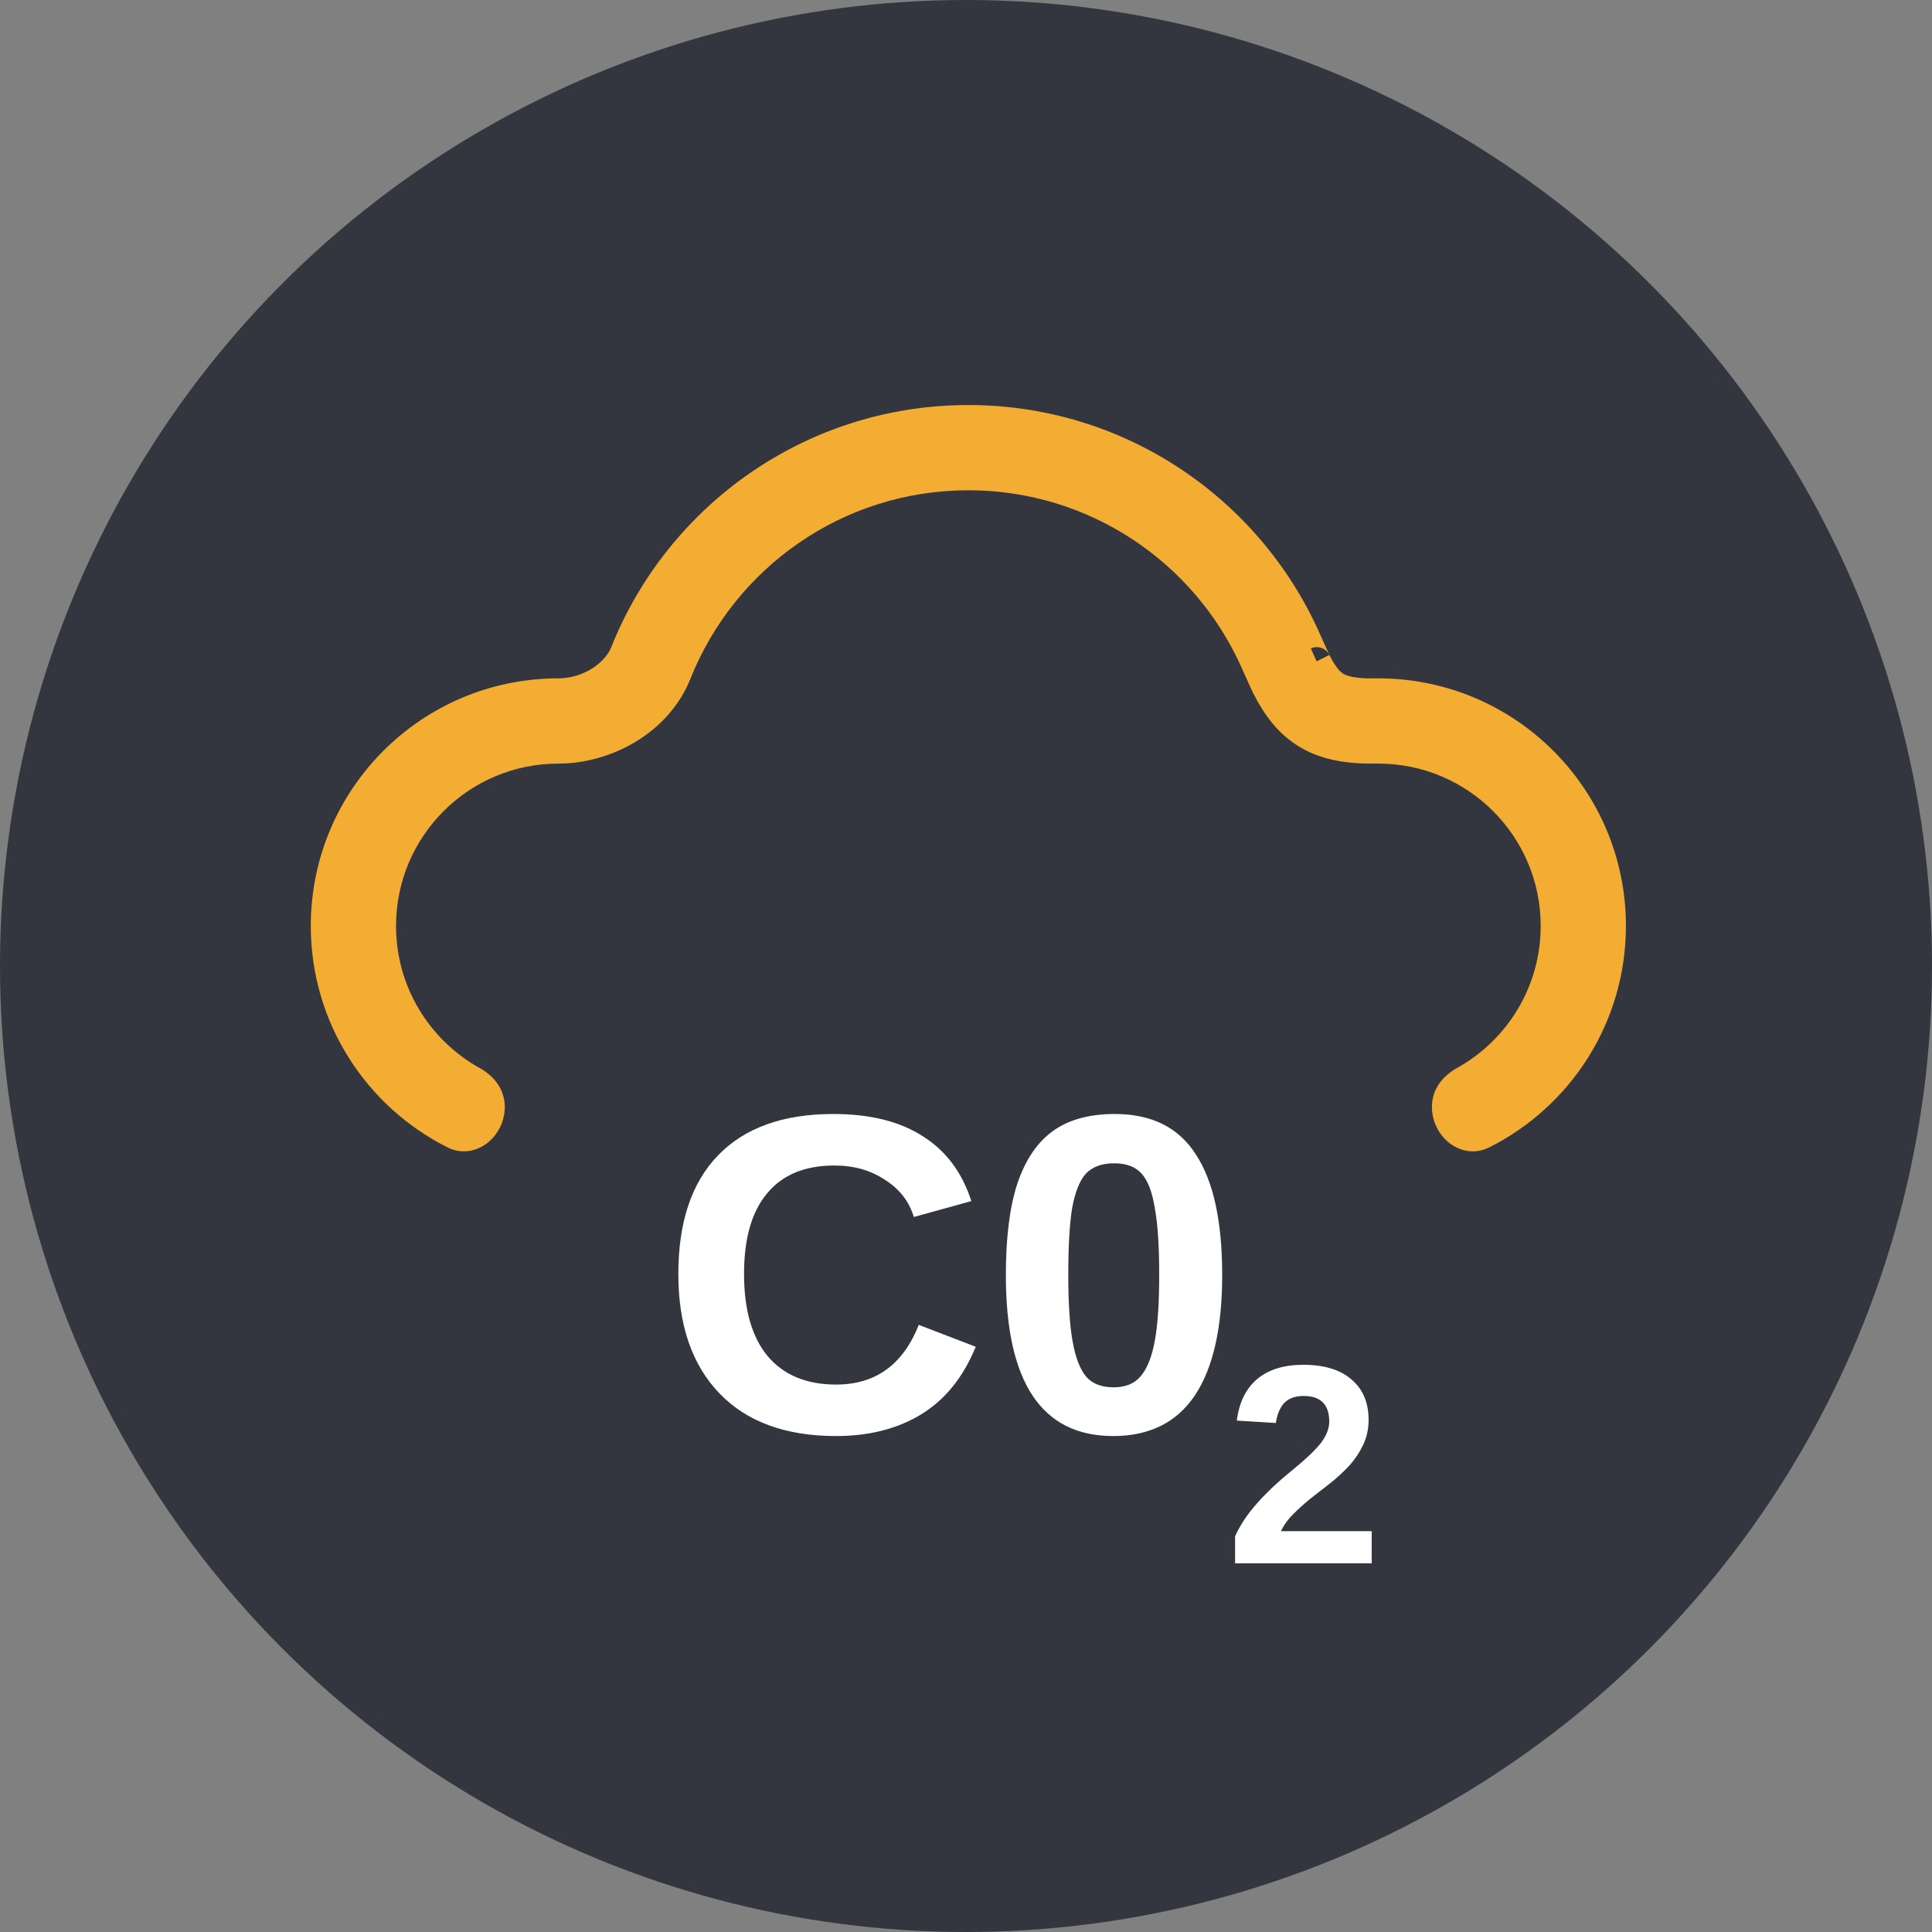 <svg width="68" height="68" viewBox="0 0 68 68" fill="none" xmlns="http://www.w3.org/2000/svg">
<rect x="0" y="0" width="68" height="68" fill="#808080" stroke="none"/>
<circle cx="34" cy="34" r="34" fill="#33363F"/>
<path d="M29.427 48.732C30.815 48.732 31.785 48.032 32.338 46.631L34.343 47.402C33.906 48.469 33.27 49.259 32.434 49.773C31.599 50.287 30.596 50.544 29.427 50.544C27.654 50.544 26.285 50.043 25.321 49.041C24.357 48.038 23.875 46.638 23.875 44.838C23.875 43.026 24.338 41.638 25.263 40.675C26.201 39.698 27.557 39.209 29.331 39.209C30.629 39.209 31.682 39.473 32.492 40C33.302 40.514 33.867 41.272 34.188 42.275L32.164 42.834C31.997 42.281 31.657 41.844 31.143 41.523C30.641 41.188 30.05 41.022 29.369 41.022C28.328 41.022 27.538 41.349 26.998 42.005C26.458 42.647 26.188 43.592 26.188 44.838C26.188 46.098 26.465 47.062 27.017 47.73C27.583 48.398 28.386 48.732 29.427 48.732ZM43.017 44.877C43.017 46.74 42.696 48.154 42.053 49.118C41.411 50.069 40.453 50.544 39.181 50.544C36.662 50.544 35.403 48.655 35.403 44.877C35.403 43.553 35.538 42.48 35.808 41.658C36.09 40.822 36.508 40.205 37.061 39.807C37.613 39.409 38.339 39.209 39.239 39.209C40.537 39.209 41.488 39.685 42.092 40.636C42.709 41.574 43.017 42.988 43.017 44.877ZM40.8 44.877C40.8 43.862 40.749 43.078 40.646 42.525C40.556 41.96 40.402 41.555 40.184 41.311C39.965 41.066 39.644 40.944 39.22 40.944C38.783 40.944 38.449 41.066 38.217 41.311C37.999 41.555 37.838 41.96 37.735 42.525C37.645 43.078 37.6 43.862 37.6 44.877C37.6 45.879 37.652 46.663 37.755 47.229C37.857 47.794 38.018 48.205 38.236 48.462C38.455 48.707 38.776 48.829 39.2 48.829C39.612 48.829 39.926 48.7 40.145 48.443C40.376 48.173 40.543 47.756 40.646 47.19C40.749 46.625 40.8 45.854 40.8 44.877Z" fill="white"/>
<path d="M43.471 55.024V54.073C43.648 53.679 43.901 53.297 44.23 52.928C44.56 52.55 44.977 52.157 45.483 51.747C45.965 51.354 46.303 51.032 46.496 50.783C46.688 50.526 46.785 50.277 46.785 50.036C46.785 49.434 46.483 49.133 45.881 49.133C45.592 49.133 45.367 49.213 45.206 49.374C45.054 49.535 44.953 49.771 44.905 50.085L43.532 50C43.612 49.366 43.849 48.88 44.243 48.542C44.644 48.205 45.186 48.036 45.869 48.036C46.608 48.036 47.174 48.209 47.568 48.554C47.969 48.892 48.17 49.366 48.17 49.976C48.17 50.297 48.106 50.591 47.977 50.856C47.857 51.113 47.696 51.354 47.496 51.579C47.295 51.795 47.074 52 46.833 52.193C46.592 52.378 46.355 52.563 46.122 52.747C45.897 52.932 45.692 53.117 45.508 53.301C45.323 53.486 45.182 53.683 45.086 53.892H48.279V55.024H43.471Z" fill="white"/>
<path fill-rule="evenodd" clip-rule="evenodd" d="M34.083 14.756C28.593 14.756 23.899 18.152 21.982 22.955C21.66 23.761 20.675 24.376 19.654 24.376C15.117 24.376 11.439 28.053 11.439 32.59C11.439 35.805 13.285 38.588 15.976 39.937C16.586 40.244 17.245 39.678 17.266 38.995C17.279 38.557 17.019 38.237 16.636 38.025C14.729 36.963 13.439 34.928 13.439 32.59C13.439 29.158 16.221 26.376 19.654 26.376C21.335 26.376 23.16 25.4 23.84 23.696C25.463 19.628 29.439 16.756 34.083 16.756C38.563 16.756 42.422 19.429 44.146 23.271L44.192 23.372C44.395 23.826 44.516 24.095 44.557 24.177C44.893 24.843 45.304 25.412 45.909 25.804C46.515 26.196 47.202 26.338 47.948 26.372C48.039 26.376 48.207 26.376 48.46 26.376L48.512 26.376C51.944 26.376 54.727 29.158 54.727 32.59C54.727 34.928 53.437 36.964 51.529 38.025C51.147 38.237 50.886 38.558 50.9 38.995C50.92 39.678 51.579 40.244 52.19 39.938C54.88 38.589 56.727 35.805 56.727 32.59C56.727 28.053 53.049 24.376 48.512 24.376C48.193 24.376 48.076 24.375 48.038 24.373C47.479 24.348 47.189 24.25 46.996 24.125C46.804 24.001 46.595 23.776 46.343 23.276C46.343 23.277 46.343 23.277 46.342 23.275C46.34 23.27 46.333 23.255 46.318 23.223C46.3 23.184 46.276 23.131 46.244 23.061C46.181 22.921 46.092 22.721 45.971 22.453C43.936 17.918 39.38 14.756 34.083 14.756Z" fill="#F4AD33"/>
<path d="M21.982 22.955L21.518 22.77L21.982 22.955ZM23.84 23.696L23.375 23.511L23.84 23.696ZM44.146 23.271L44.602 23.067L44.602 23.067L44.146 23.271ZM44.192 23.372L44.648 23.168L44.648 23.168L44.192 23.372ZM44.557 24.177L44.111 24.402L44.111 24.402L44.557 24.177ZM45.909 25.804L46.181 25.384V25.384L45.909 25.804ZM47.948 26.372L47.97 25.872L47.97 25.872L47.948 26.372ZM48.46 26.376L48.459 25.876H48.459L48.46 26.376ZM48.512 26.376V25.876H48.512L48.512 26.376ZM48.038 24.373L48.016 24.873H48.016L48.038 24.373ZM46.996 24.125L47.268 23.706L47.268 23.706L46.996 24.125ZM46.343 23.276L46.789 23.051L45.896 23.501L46.343 23.276ZM46.342 23.275L46.794 23.061L46.794 23.061L46.342 23.275ZM46.318 23.223L46.773 23.014L46.773 23.014L46.318 23.223ZM46.244 23.061L45.789 23.267V23.267L46.244 23.061ZM45.971 22.453L46.427 22.248L46.427 22.248L45.971 22.453ZM51.529 38.025L51.286 37.588L51.529 38.025ZM16.636 38.025L16.393 38.461L16.636 38.025ZM52.19 39.938L51.966 39.491L52.19 39.938ZM15.976 39.937L16.2 39.49L15.976 39.937ZM22.446 23.14C24.29 18.521 28.805 15.256 34.083 15.256V14.256C28.381 14.256 23.508 17.784 21.518 22.77L22.446 23.14ZM19.654 24.876C20.843 24.876 22.036 24.169 22.446 23.14L21.518 22.77C21.285 23.354 20.508 23.876 19.654 23.876V24.876ZM11.939 32.59C11.939 28.33 15.393 24.876 19.654 24.876V23.876C14.841 23.876 10.939 27.777 10.939 32.59H11.939ZM16.2 39.49C13.672 38.223 11.939 35.608 11.939 32.59H10.939C10.939 36.001 12.899 38.953 15.751 40.384L16.2 39.49ZM12.939 32.59C12.939 35.116 14.334 37.316 16.393 38.461L16.879 37.588C15.124 36.611 13.939 34.739 13.939 32.59H12.939ZM19.654 25.876C15.945 25.876 12.939 28.882 12.939 32.59H13.939C13.939 29.434 16.497 26.876 19.654 26.876V25.876ZM23.375 23.511C22.785 24.989 21.171 25.876 19.654 25.876V26.876C21.498 26.876 23.534 25.811 24.304 23.882L23.375 23.511ZM34.083 16.256C29.227 16.256 25.072 19.259 23.375 23.511L24.304 23.882C25.854 19.997 29.65 17.256 34.083 17.256V16.256ZM44.602 23.067C42.8 19.051 38.767 16.256 34.083 16.256V17.256C38.359 17.256 42.043 19.807 43.69 23.476L44.602 23.067ZM44.648 23.168L44.602 23.067L43.69 23.476L43.735 23.577L44.648 23.168ZM45.004 23.952C44.969 23.884 44.855 23.631 44.648 23.168L43.735 23.577C43.934 24.021 44.063 24.307 44.111 24.402L45.004 23.952ZM46.181 25.384C45.679 25.059 45.319 24.576 45.004 23.952L44.111 24.402C44.468 25.11 44.929 25.765 45.638 26.224L46.181 25.384ZM47.97 25.872C47.271 25.84 46.683 25.71 46.181 25.384L45.638 26.224C46.347 26.683 47.133 26.835 47.925 26.871L47.97 25.872ZM48.459 25.876C48.199 25.876 48.047 25.875 47.97 25.872L47.925 26.871C48.031 26.876 48.214 26.876 48.46 26.876L48.459 25.876ZM48.512 25.876L48.459 25.876L48.46 26.876L48.512 26.876L48.512 25.876ZM55.227 32.59C55.227 28.882 52.221 25.876 48.512 25.876V26.876C51.668 26.876 54.227 29.434 54.227 32.59H55.227ZM51.772 38.462C53.832 37.316 55.227 35.116 55.227 32.59H54.227C54.227 34.739 53.041 36.611 51.286 37.588L51.772 38.462ZM56.227 32.59C56.227 35.609 54.494 38.223 51.966 39.491L52.414 40.385C55.267 38.954 57.227 36.001 57.227 32.59H56.227ZM48.512 24.876C52.773 24.876 56.227 28.33 56.227 32.59H57.227C57.227 27.777 53.325 23.876 48.512 23.876V24.876ZM48.016 24.873C48.069 24.875 48.203 24.876 48.512 24.876V23.876C48.352 23.876 48.244 23.875 48.172 23.875C48.135 23.875 48.109 23.875 48.09 23.875C48.08 23.875 48.073 23.874 48.068 23.874C48.063 23.874 48.061 23.874 48.061 23.874L48.016 24.873ZM46.724 24.545C47.02 24.736 47.41 24.846 48.016 24.873L48.061 23.874C47.548 23.851 47.357 23.763 47.268 23.706L46.724 24.545ZM45.897 23.502C46.17 24.043 46.429 24.354 46.724 24.545L47.268 23.706C47.179 23.648 47.02 23.509 46.789 23.051L45.897 23.502ZM45.89 23.489C45.892 23.493 45.89 23.488 45.888 23.484C45.888 23.483 45.886 23.48 45.885 23.476C45.884 23.475 45.882 23.47 45.88 23.465C45.879 23.462 45.877 23.458 45.875 23.452C45.873 23.448 45.868 23.435 45.864 23.418C45.861 23.41 45.856 23.392 45.852 23.37C45.851 23.365 45.834 23.288 45.85 23.192C45.858 23.147 45.888 23.006 46.021 22.894C46.184 22.757 46.371 22.765 46.478 22.795C46.569 22.821 46.629 22.866 46.65 22.882C46.677 22.903 46.696 22.922 46.706 22.933C46.739 22.968 46.761 23.001 46.761 23.002C46.767 23.011 46.772 23.019 46.773 23.022C46.778 23.029 46.781 23.035 46.782 23.037C46.783 23.04 46.785 23.042 46.785 23.043C46.787 23.047 46.789 23.05 46.789 23.05C46.789 23.051 46.79 23.052 46.79 23.052L45.896 23.501C45.896 23.501 45.897 23.502 45.897 23.503C45.897 23.503 45.899 23.506 45.901 23.511C45.902 23.512 45.903 23.514 45.904 23.517C45.906 23.518 45.909 23.524 45.913 23.532C45.915 23.535 45.919 23.542 45.925 23.552C45.926 23.552 45.947 23.586 45.98 23.621C45.991 23.632 46.01 23.651 46.037 23.672C46.058 23.688 46.118 23.733 46.209 23.758C46.315 23.788 46.502 23.797 46.665 23.659C46.798 23.547 46.828 23.407 46.836 23.362C46.852 23.266 46.835 23.189 46.834 23.184C46.83 23.161 46.825 23.144 46.823 23.136C46.818 23.119 46.813 23.106 46.812 23.102C46.809 23.096 46.807 23.091 46.806 23.088C46.804 23.083 46.802 23.079 46.802 23.077C46.8 23.073 46.798 23.07 46.798 23.069C46.797 23.067 46.796 23.065 46.796 23.064C46.795 23.064 46.795 23.063 46.795 23.063C46.795 23.062 46.794 23.061 46.794 23.061L45.89 23.489ZM45.864 23.432C45.879 23.466 45.888 23.483 45.891 23.489L46.794 23.061C46.792 23.057 46.786 23.044 46.773 23.014L45.864 23.432ZM45.789 23.267C45.821 23.337 45.846 23.392 45.864 23.432L46.773 23.014C46.755 22.977 46.732 22.925 46.7 22.855L45.789 23.267ZM45.515 22.657C45.635 22.925 45.725 23.126 45.789 23.267L46.7 22.855C46.637 22.715 46.548 22.517 46.427 22.248L45.515 22.657ZM34.083 15.256C39.175 15.256 43.557 18.296 45.515 22.657L46.427 22.248C44.314 17.54 39.584 14.256 34.083 14.256V15.256ZM51.286 37.588C50.804 37.856 50.379 38.323 50.4 39.01L51.399 38.98C51.394 38.792 51.489 38.619 51.772 38.462L51.286 37.588ZM17.766 39.01C17.786 38.323 17.361 37.856 16.879 37.588L16.393 38.461C16.676 38.619 16.772 38.792 16.766 38.98L17.766 39.01ZM50.4 39.01C50.415 39.504 50.658 39.955 51.017 40.233C51.386 40.518 51.908 40.638 52.414 40.385L51.966 39.491C51.861 39.543 51.748 39.534 51.629 39.442C51.502 39.343 51.405 39.169 51.399 38.98L50.4 39.01ZM15.751 40.384C16.257 40.638 16.779 40.518 17.148 40.233C17.508 39.954 17.751 39.504 17.766 39.01L16.766 38.98C16.76 39.169 16.664 39.343 16.536 39.442C16.418 39.533 16.305 39.543 16.2 39.49L15.751 40.384Z" fill="#F4AD33"/>
</svg>

